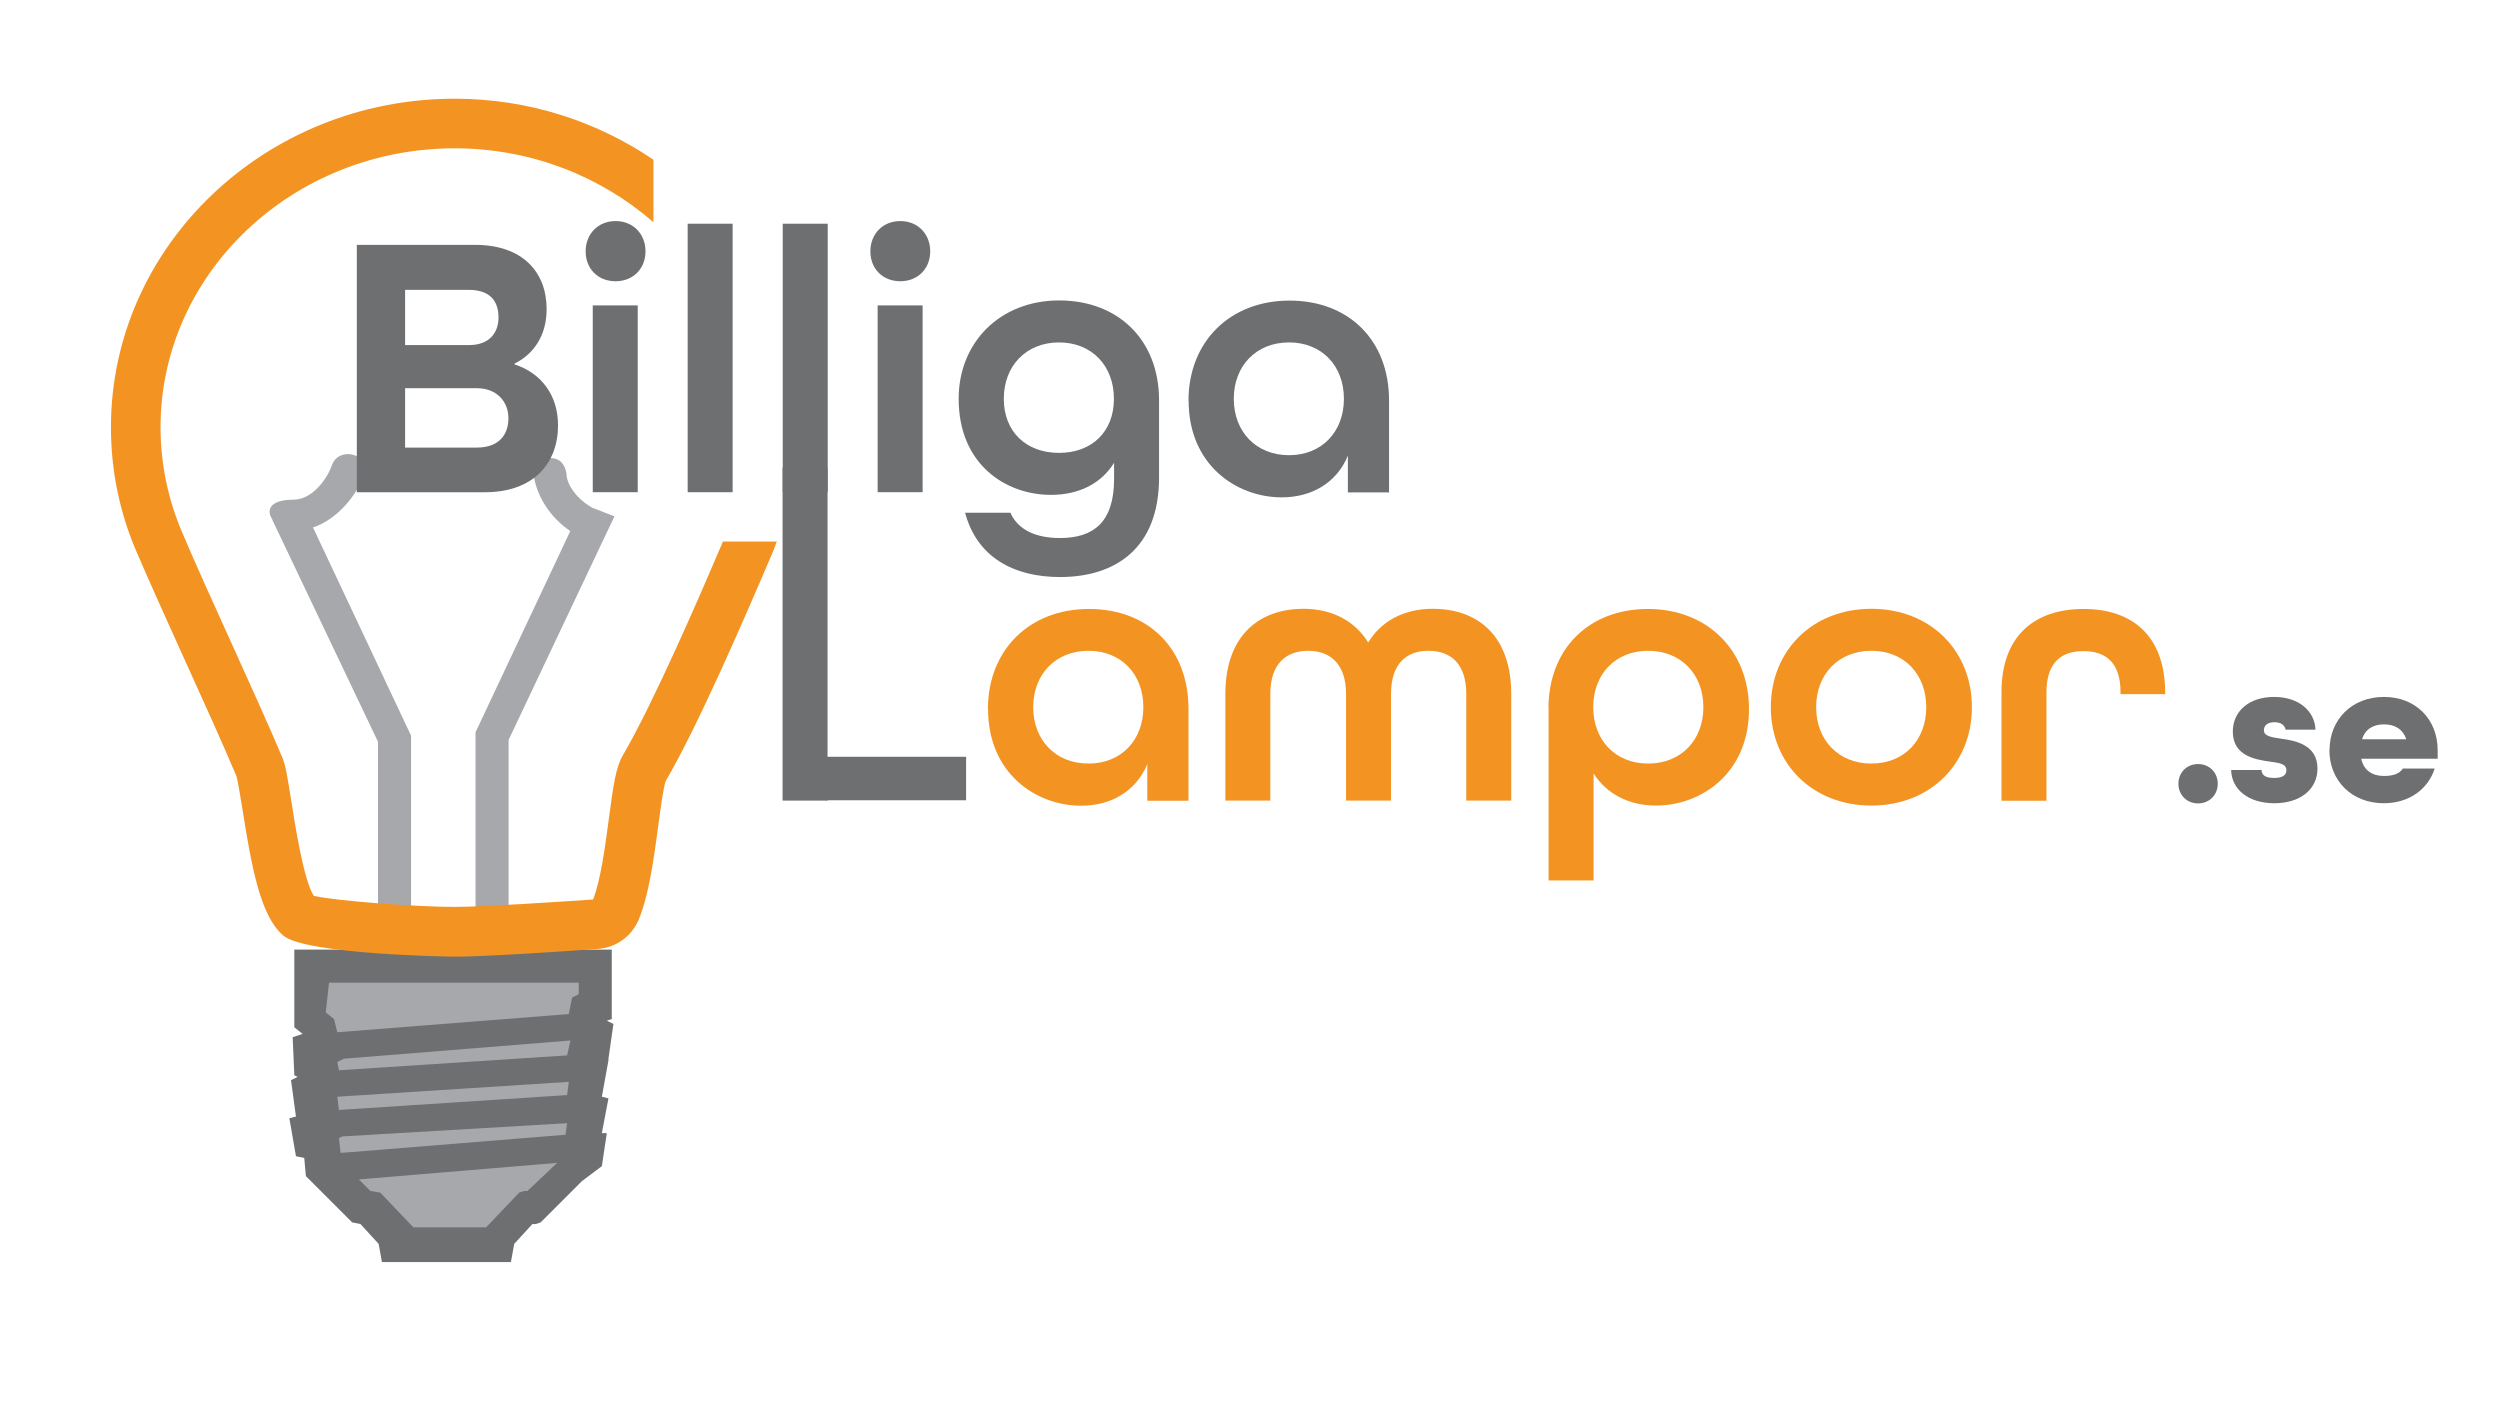 <?xml version="1.0" encoding="UTF-8"?>
<svg id="Content" xmlns="http://www.w3.org/2000/svg" viewBox="0 0 151.2 85.04">
  <defs>
    <style>
      .cls-1, .cls-2 {
        fill: #6d6f71;
      }

      .cls-1, .cls-3 {
        fill-rule: evenodd;
      }

      .cls-4 {
        fill: #f39322;
      }

      .cls-3 {
        fill: #a6a8ab;
      }
    </style>
  </defs>
  <g>
    <path class="cls-3" d="M22.06,28.64c.3-1.21-1.6-1.68-2-.47-.3.84-1.2,2.05-2.3,2.05-1.5,0-1.66.67-1.28,1.2h-.02s6.4,13.44,6.4,13.44v13.8h2v-14.17l-5.93-12.59c1.47-.49,2.65-1.93,3.13-3.27Z"/>
    <path class="cls-3" d="M35.93,30.76c-.79-.38-1.67-1.3-1.67-2.13-.1-.56-.4-.93-1-.93-.5,0-1.1.47-1,.93.17,1.38,1.03,2.68,2.23,3.49l-5.73,12.17v14.17h2v-13.71l6.4-13.52-1.23-.48Z"/>
  </g>
  <g id="Logo">
    <g id="LOGO">
      <polygon class="cls-1" points="36.8 64.03 37.1 61.93 36.7 61.73 37 61.63 37 57.43 17.8 57.43 17.8 62.13 18.3 62.53 17.7 62.73 17.8 65.03 18 65.13 17.6 65.33 17.9 67.53 17.5 67.63 17.9 69.93 18.4 70.03 18.5 71.13 21.3 73.93 21.8 74.03 22.9 75.23 23.1 76.33 30.9 76.33 31.1 75.23 32.2 74.03 32.4 74.03 32.7 73.93 35.2 71.43 36.4 70.53 36.7 68.53 36.4 68.53 36.8 66.43 36.4 66.33 36.8 64.13 36.8 64.03"/>
    </g>
  </g>
  <g>
    <path class="cls-2" d="M47.33,28.28h2.72v20.14h-2.72v-20.14Z"/>
    <path class="cls-2" d="M49.92,45.77h8.51v2.63h-8.51v-2.63Z"/>
    <path class="cls-4" d="M59.75,42.89c0-3.59,2.52-6.06,6.11-6.06s6.02,2.4,6.02,6.04v5.56h-2.49v-2.22c-.69,1.67-2.22,2.52-4,2.52-2.75,0-5.63-1.97-5.63-5.83ZM69.15,42.77c0-1.99-1.33-3.41-3.32-3.41s-3.34,1.42-3.34,3.41,1.35,3.41,3.34,3.41,3.32-1.42,3.32-3.41Z"/>
    <path class="cls-4" d="M74.11,41.97c0-3.55,2.06-5.15,4.73-5.15,1.69,0,3.09.71,3.91,2.04.8-1.33,2.2-2.04,3.91-2.04,2.68,0,4.74,1.6,4.74,5.15v6.45h-2.72v-6.45c0-1.85-.96-2.61-2.29-2.61s-2.26.78-2.26,2.61v6.45h-2.72v-6.45c0-1.83-.98-2.61-2.29-2.61s-2.29.75-2.29,2.61v6.45h-2.72v-6.45Z"/>
    <path class="cls-4" d="M93.65,42.87c0-3.66,2.47-6.04,6.02-6.04s6.11,2.47,6.11,6.06c0,3.87-2.88,5.83-5.63,5.83-1.62,0-2.97-.69-3.77-1.94v6.47h-2.72v-10.38ZM103.02,42.77c0-1.99-1.35-3.41-3.34-3.41s-3.32,1.42-3.32,3.41,1.33,3.41,3.32,3.41,3.34-1.42,3.34-3.41Z"/>
    <path class="cls-4" d="M107.1,42.77c0-3.43,2.52-5.95,6.08-5.95s6.08,2.52,6.08,5.95-2.52,5.95-6.08,5.95-6.08-2.52-6.08-5.95ZM116.5,42.77c0-1.99-1.33-3.41-3.32-3.41s-3.34,1.42-3.34,3.41,1.35,3.41,3.34,3.41,3.32-1.42,3.32-3.41Z"/>
    <path class="cls-4" d="M121.05,41.86c0-3.41,2.01-5.03,4.96-5.03s4.94,1.62,4.94,5.08v.07h-2.7v-.11c0-1.83-.92-2.49-2.24-2.49s-2.24.66-2.24,2.49v6.56h-2.72v-6.56Z"/>
    <path class="cls-2" d="M131.75,47.4c0-.68.51-1.19,1.19-1.19s1.19.51,1.19,1.19-.51,1.19-1.19,1.19-1.19-.51-1.19-1.19Z"/>
    <path class="cls-2" d="M134.95,46.57h1.83c.01.32.25.48.75.48.57,0,.75-.2.75-.46,0-.41-.45-.45-1.01-.53-.84-.12-2.23-.33-2.23-1.81,0-1.24.98-2.1,2.5-2.1s2.46.88,2.5,1.98h-1.81c-.05-.29-.3-.45-.67-.45-.46,0-.64.23-.64.48,0,.37.45.42,1.01.51.88.12,2.23.36,2.23,1.81,0,1.26-1.04,2.1-2.61,2.1s-2.59-.84-2.61-2.02Z"/>
    <path class="cls-2" d="M140.89,45.37c0-1.86,1.36-3.22,3.29-3.22s3.25,1.36,3.25,3.22v.52h-4.62c.15.72.69,1.04,1.36,1.04.53,0,.93-.11,1.16-.45h1.92c-.4,1.26-1.56,2.1-3.08,2.1-1.93,0-3.29-1.36-3.29-3.22ZM145.53,44.71c-.21-.63-.71-.9-1.35-.9s-1.14.29-1.32.9h2.67Z"/>
  </g>
  <g>
    <path class="cls-2" d="M21.58,14.81h7.16c2.84,0,4.32,1.62,4.32,3.89,0,1.51-.71,2.68-1.94,3.29v.05c1.65.53,2.63,1.9,2.63,3.68,0,2.33-1.51,4.05-4.42,4.05h-7.75v-14.96ZM28.37,20.87c1.21,0,1.78-.73,1.78-1.67s-.46-1.67-1.81-1.67h-3.84v3.34h3.87ZM28.83,27.07c1.37,0,1.92-.8,1.92-1.78s-.69-1.81-1.9-1.81h-4.35v3.59h4.32Z"/>
    <path class="cls-2" d="M35.42,15.2c0-1.05.75-1.83,1.81-1.83s1.81.78,1.81,1.83-.75,1.81-1.81,1.81-1.81-.75-1.81-1.81ZM35.85,18.47h2.72v11.3h-2.72v-11.3Z"/>
    <path class="cls-2" d="M41.59,13.53h2.72v16.24h-2.72V13.53Z"/>
    <path class="cls-2" d="M47.34,13.53h2.72v16.24h-2.72V13.53Z"/>
    <path class="cls-2" d="M52.64,15.2c0-1.05.75-1.83,1.81-1.83s1.81.78,1.81,1.83-.75,1.81-1.81,1.81-1.81-.75-1.81-1.81ZM53.08,18.47h2.72v11.3h-2.72v-11.3Z"/>
    <path class="cls-2" d="M58.36,31.01h2.75c.46,1.05,1.56,1.53,3,1.53,2.01,0,3.27-.94,3.27-3.57v-.98c-.78,1.26-2.13,1.94-3.82,1.94-2.7,0-5.58-1.81-5.58-5.81,0-3.43,2.52-5.95,6.08-5.95s6.04,2.38,6.04,6.04v4.67c0,4.32-2.68,6.02-5.99,6.02-2.81,0-5.03-1.21-5.74-3.89ZM67.37,24.12c0-1.99-1.33-3.41-3.32-3.41s-3.34,1.42-3.34,3.41,1.35,3.27,3.34,3.27,3.32-1.28,3.32-3.27Z"/>
    <path class="cls-2" d="M71.88,24.24c0-3.59,2.52-6.06,6.11-6.06s6.02,2.4,6.02,6.04v5.56h-2.49v-2.22c-.69,1.67-2.22,2.52-4,2.52-2.75,0-5.63-1.97-5.63-5.83ZM81.28,24.12c0-1.99-1.33-3.41-3.32-3.41s-3.34,1.42-3.34,3.41,1.35,3.41,3.34,3.41,3.32-1.42,3.32-3.41Z"/>
  </g>
  <polygon class="cls-3" points="31.9 72.03 31.7 72.03 31.4 72.13 29.4 74.23 25 74.23 23 72.13 22.4 72.03 21.7 71.33 33.7 70.33 31.9 72.03"/>
  <polygon class="cls-3" points="19.9 59.43 35 59.43 35 60.13 34.6 60.33 34.4 61.33 20.4 62.43 20.2 61.63 19.7 61.23 19.9 59.43"/>
  <polygon class="cls-3" points="20.4 66.33 34.4 65.43 34.3 66.23 20.5 67.13 20.4 66.33"/>
  <polygon class="cls-3" points="20.8 64.03 34.5 62.93 34.3 63.83 20.5 64.73 20.4 64.23 20.8 64.03"/>
  <polygon class="cls-3" points="20.6 69.73 20.5 68.83 20.7 68.73 34.3 67.93 34.2 68.63 20.6 69.73"/>
  <path class="cls-4" d="M43.73,32.74c-1.32,3.1-4.18,9.73-6.07,12.96-.41.7-.57,1.8-.84,3.85-.22,1.64-.49,3.68-.95,4.85-2.02.14-6.69.45-8.38.45-2.36,0-7.27-.37-8.51-.67-.61-.91-1.15-4.38-1.36-5.72-.23-1.46-.35-2.19-.55-2.66-.84-1.99-2.02-4.58-3.15-7.08-1.06-2.33-2.15-4.74-2.92-6.56-.85-2.01-1.29-4.13-1.29-6.32,0-9.3,7.98-16.87,17.79-16.87,4.64,0,8.85,1.71,12.02,4.47v-3.78c-3.4-2.31-7.54-3.69-12.02-3.69-11.46,0-20.79,8.91-20.79,19.87,0,2.59.51,5.11,1.53,7.49.79,1.85,1.89,4.27,2.95,6.62,1.13,2.48,2.29,5.05,3.11,6.99.08.24.23,1.21.36,1.98.57,3.63,1.11,6.5,2.47,7.66,1.35,1.16,10.28,1.28,10.37,1.28,1.75,0,6.18-.29,8.67-.47,1.1-.08,2.05-.77,2.47-1.8.62-1.52.91-3.71,1.17-5.64.14-1.02.32-2.42.46-2.73,1.9-3.24,4.61-9.48,6.49-13.88.08-.19.14-.39.22-.59h-3.23Z"/>
</svg>